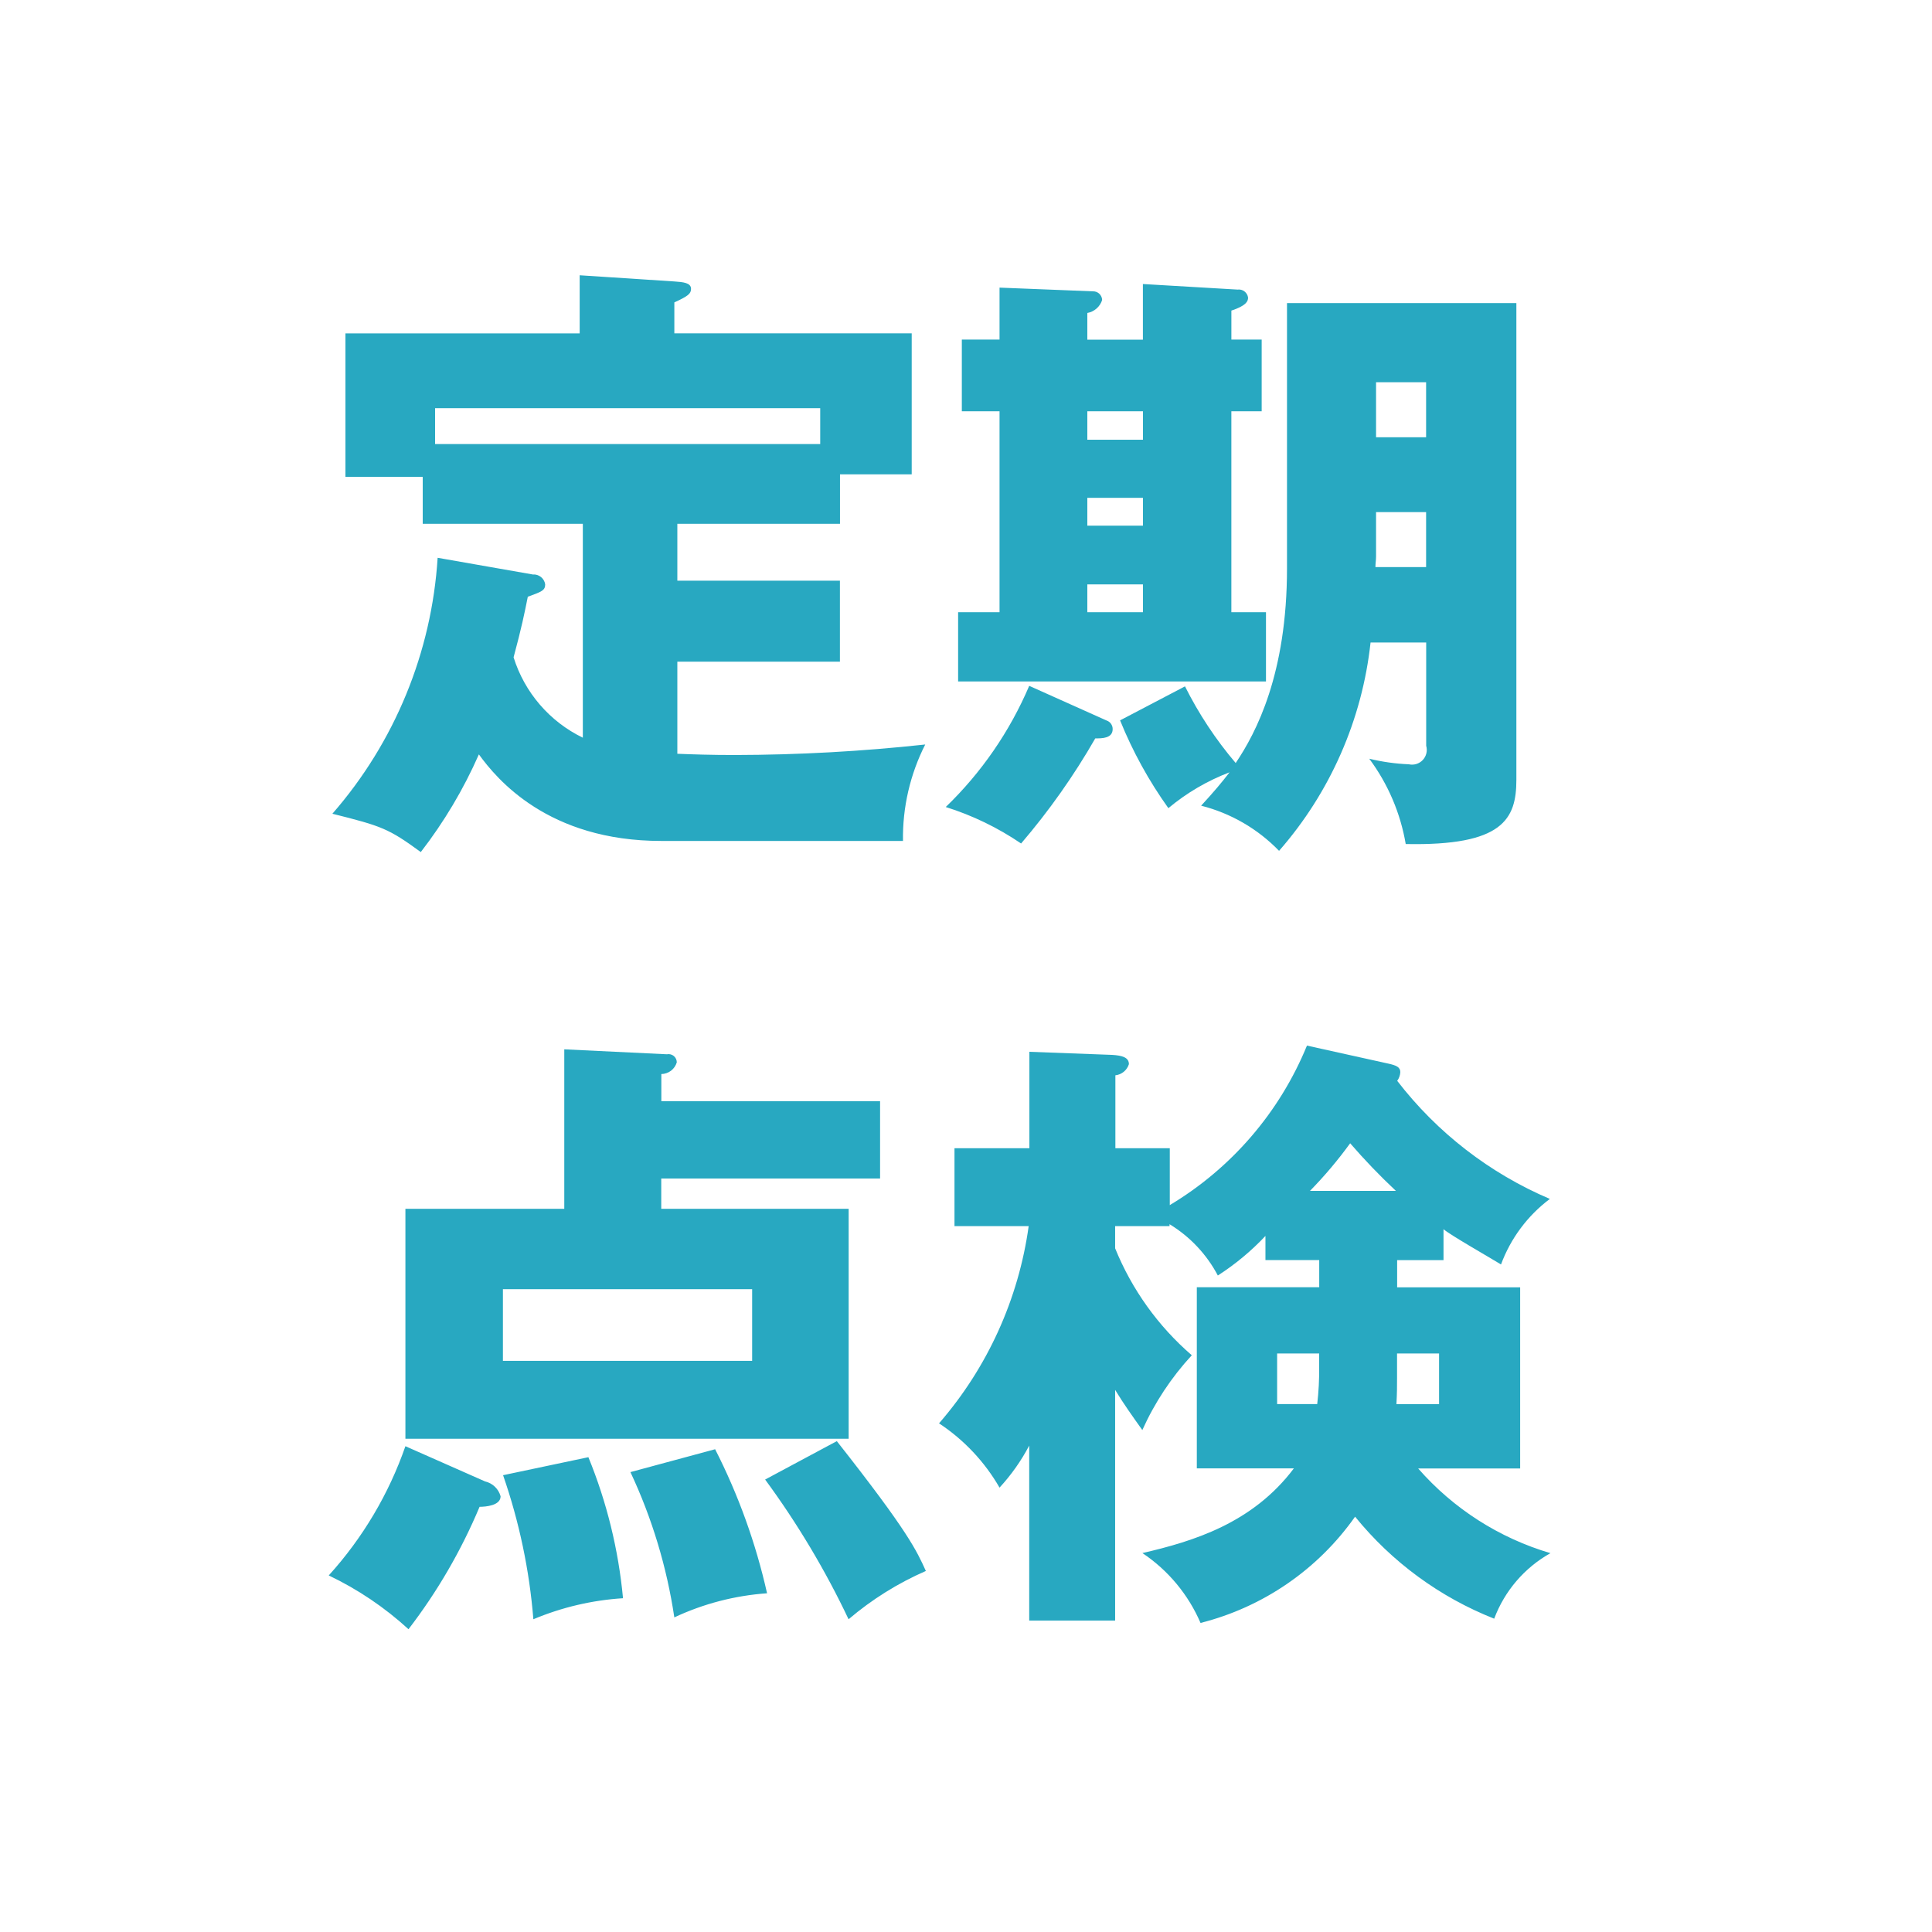 <svg width="100" height="100" viewBox="0 0 100 100" fill="none" xmlns="http://www.w3.org/2000/svg">
<path fill-rule="evenodd" clip-rule="evenodd" d="M35.063 27.112H43.478V24.552H47.19V17.252H34.904V15.652C35.604 15.332 35.768 15.204 35.768 14.952C35.768 14.632 35.352 14.6 34.904 14.568L30.004 14.248V17.256H17.88V24.68H21.88V27.112H30.167V38.183C29.317 37.771 28.561 37.189 27.945 36.474C27.328 35.758 26.865 34.924 26.583 34.023C26.999 32.487 27.159 31.687 27.319 30.887C28.019 30.631 28.219 30.567 28.219 30.247C28.197 30.096 28.119 29.96 28 29.865C27.881 29.77 27.73 29.723 27.579 29.735L22.652 28.871C22.344 33.767 20.429 38.423 17.204 42.119C19.764 42.759 20.116 42.887 21.78 44.103C22.984 42.547 23.994 40.849 24.787 39.047C25.715 40.327 28.371 43.527 34.227 43.527H46.738C46.711 41.794 47.106 40.081 47.89 38.535C44.617 38.891 41.327 39.073 38.035 39.079C36.787 39.079 35.859 39.047 35.059 39.015V34.248H43.474V30.056H35.059V27.112H35.063ZM22.52 22.984V21.129H42.454V22.985L22.52 22.984ZM56.28 17.576V16.199C56.457 16.168 56.622 16.089 56.757 15.97C56.892 15.852 56.993 15.699 57.047 15.527C57.042 15.404 56.989 15.288 56.9 15.204C56.81 15.12 56.691 15.075 56.568 15.079L51.736 14.887V17.575H49.784V21.287H51.736V31.687H49.592V35.271H65.527V31.688H63.735V21.288H65.304V17.577H63.736V16.077C64.504 15.821 64.6 15.597 64.6 15.405C64.591 15.342 64.571 15.281 64.539 15.226C64.507 15.171 64.465 15.122 64.414 15.084C64.364 15.045 64.306 15.017 64.244 15C64.183 14.984 64.119 14.98 64.056 14.989L59.156 14.701V17.581H56.277L56.28 17.576ZM59.159 25.768V27.208H56.28V25.768H59.159ZM59.159 21.288V22.76H56.28V21.288H59.159ZM59.159 30.247V31.687H56.28V30.247H59.159ZM66.615 29.415C66.615 34.887 65.015 37.927 63.959 39.494C62.928 38.282 62.047 36.949 61.335 35.526L57.975 37.286C58.626 38.894 59.465 40.419 60.475 41.83C61.42 41.04 62.491 40.413 63.643 39.974C63.195 40.55 62.875 40.934 62.171 41.702C63.706 42.092 65.102 42.901 66.204 44.039C68.852 41.016 70.505 37.251 70.94 33.256H73.819V38.599C73.856 38.727 73.86 38.862 73.829 38.991C73.798 39.12 73.734 39.24 73.643 39.337C73.552 39.434 73.438 39.505 73.311 39.544C73.183 39.583 73.048 39.588 72.919 39.559C72.228 39.531 71.543 39.434 70.872 39.271C71.841 40.573 72.488 42.087 72.76 43.687C77.783 43.787 78.487 42.407 78.487 40.359V15.689H66.615V29.415ZM73.815 29.351H71.192C71.192 29.159 71.224 28.999 71.224 28.807V26.507H73.815V29.355V29.351ZM71.224 19.784H73.815V22.632H71.224V19.784ZM53.272 35.499C52.267 37.858 50.797 39.991 48.952 41.771C50.337 42.205 51.651 42.842 52.852 43.659C54.298 41.97 55.584 40.148 56.691 38.219C57.043 38.219 57.591 38.219 57.591 37.739C57.593 37.64 57.562 37.543 57.505 37.462C57.447 37.381 57.365 37.321 57.271 37.291L53.272 35.499ZM34.231 56.999V55.593C34.411 55.59 34.587 55.53 34.731 55.421C34.875 55.311 34.98 55.159 35.031 54.985C35.03 54.922 35.016 54.86 34.989 54.803C34.961 54.746 34.922 54.696 34.873 54.656C34.824 54.616 34.767 54.588 34.706 54.573C34.644 54.558 34.58 54.556 34.519 54.569L29.207 54.313V62.569H20.984V74.469H43.926V62.569H34.226V60.999H45.553V56.999H34.231ZM38.931 66.726V70.438H26.031V66.728H38.931V66.726ZM39.603 76.581C41.27 78.848 42.717 81.27 43.922 83.813C45.125 82.788 46.473 81.946 47.922 81.313C47.442 80.257 47.022 79.297 43.314 74.593L39.603 76.581ZM20.984 74.856C20.124 77.329 18.774 79.604 17.016 81.544C18.522 82.263 19.913 83.201 21.144 84.328C22.638 82.383 23.874 80.254 24.823 77.992C25.143 77.992 25.911 77.928 25.911 77.448C25.859 77.26 25.758 77.089 25.617 76.954C25.476 76.818 25.301 76.724 25.111 76.68L20.984 74.856ZM26.039 76.356C26.875 78.765 27.402 81.27 27.607 83.812C29.082 83.193 30.65 82.825 32.247 82.724C32.012 80.216 31.409 77.756 30.455 75.424L26.039 76.356ZM32.631 76.196C33.749 78.579 34.515 81.112 34.903 83.716C36.412 83.008 38.039 82.585 39.703 82.468C39.122 79.88 38.219 77.375 37.015 75.012L32.631 76.196ZM57.719 71.94C58.167 72.676 58.647 73.348 59.127 74.02C59.765 72.6 60.63 71.292 61.687 70.148C59.944 68.643 58.585 66.745 57.719 64.612V63.464H60.535V63.364C61.593 64.007 62.457 64.925 63.035 66.02C63.937 65.441 64.764 64.753 65.499 63.972V65.22H68.283V66.628H61.947V76.003H66.971C64.827 78.851 61.755 79.779 59.131 80.387C60.462 81.276 61.506 82.532 62.139 84.003C65.378 83.186 68.216 81.235 70.139 78.503C72.045 80.853 74.525 82.671 77.339 83.783C77.879 82.344 78.91 81.143 80.251 80.391C77.598 79.609 75.223 78.088 73.403 76.007H78.683V66.632H72.316V65.224H74.716V63.624C75.1 63.944 76.956 65 77.692 65.448C78.191 64.098 79.069 62.92 80.22 62.056C77.105 60.73 74.385 58.626 72.32 55.944C72.415 55.813 72.47 55.658 72.48 55.496C72.48 55.24 72.288 55.144 71.84 55.048L67.648 54.12C66.235 57.567 63.744 60.464 60.548 62.376V59.433H57.732V55.657C57.892 55.64 58.044 55.576 58.168 55.474C58.292 55.372 58.384 55.235 58.432 55.081C58.432 54.729 58.08 54.633 57.568 54.601L53.281 54.441V59.433H49.404V63.465H53.244C52.719 67.245 51.107 70.792 48.604 73.672C49.893 74.522 50.965 75.661 51.736 76.999C52.34 76.344 52.857 75.612 53.272 74.823V83.879H57.719V71.944V71.94ZM68.279 70.756C68.287 71.397 68.253 72.039 68.179 72.676H66.104V70.056H68.28L68.279 70.756ZM72.311 70.056H74.486V72.68H72.279C72.311 72.072 72.311 71.816 72.311 71.336V70.056ZM67.804 61.64C68.557 60.871 69.252 60.047 69.884 59.176C70.63 60.038 71.42 60.86 72.252 61.64H67.804Z" fill="#28A8C1"/>
</svg>
